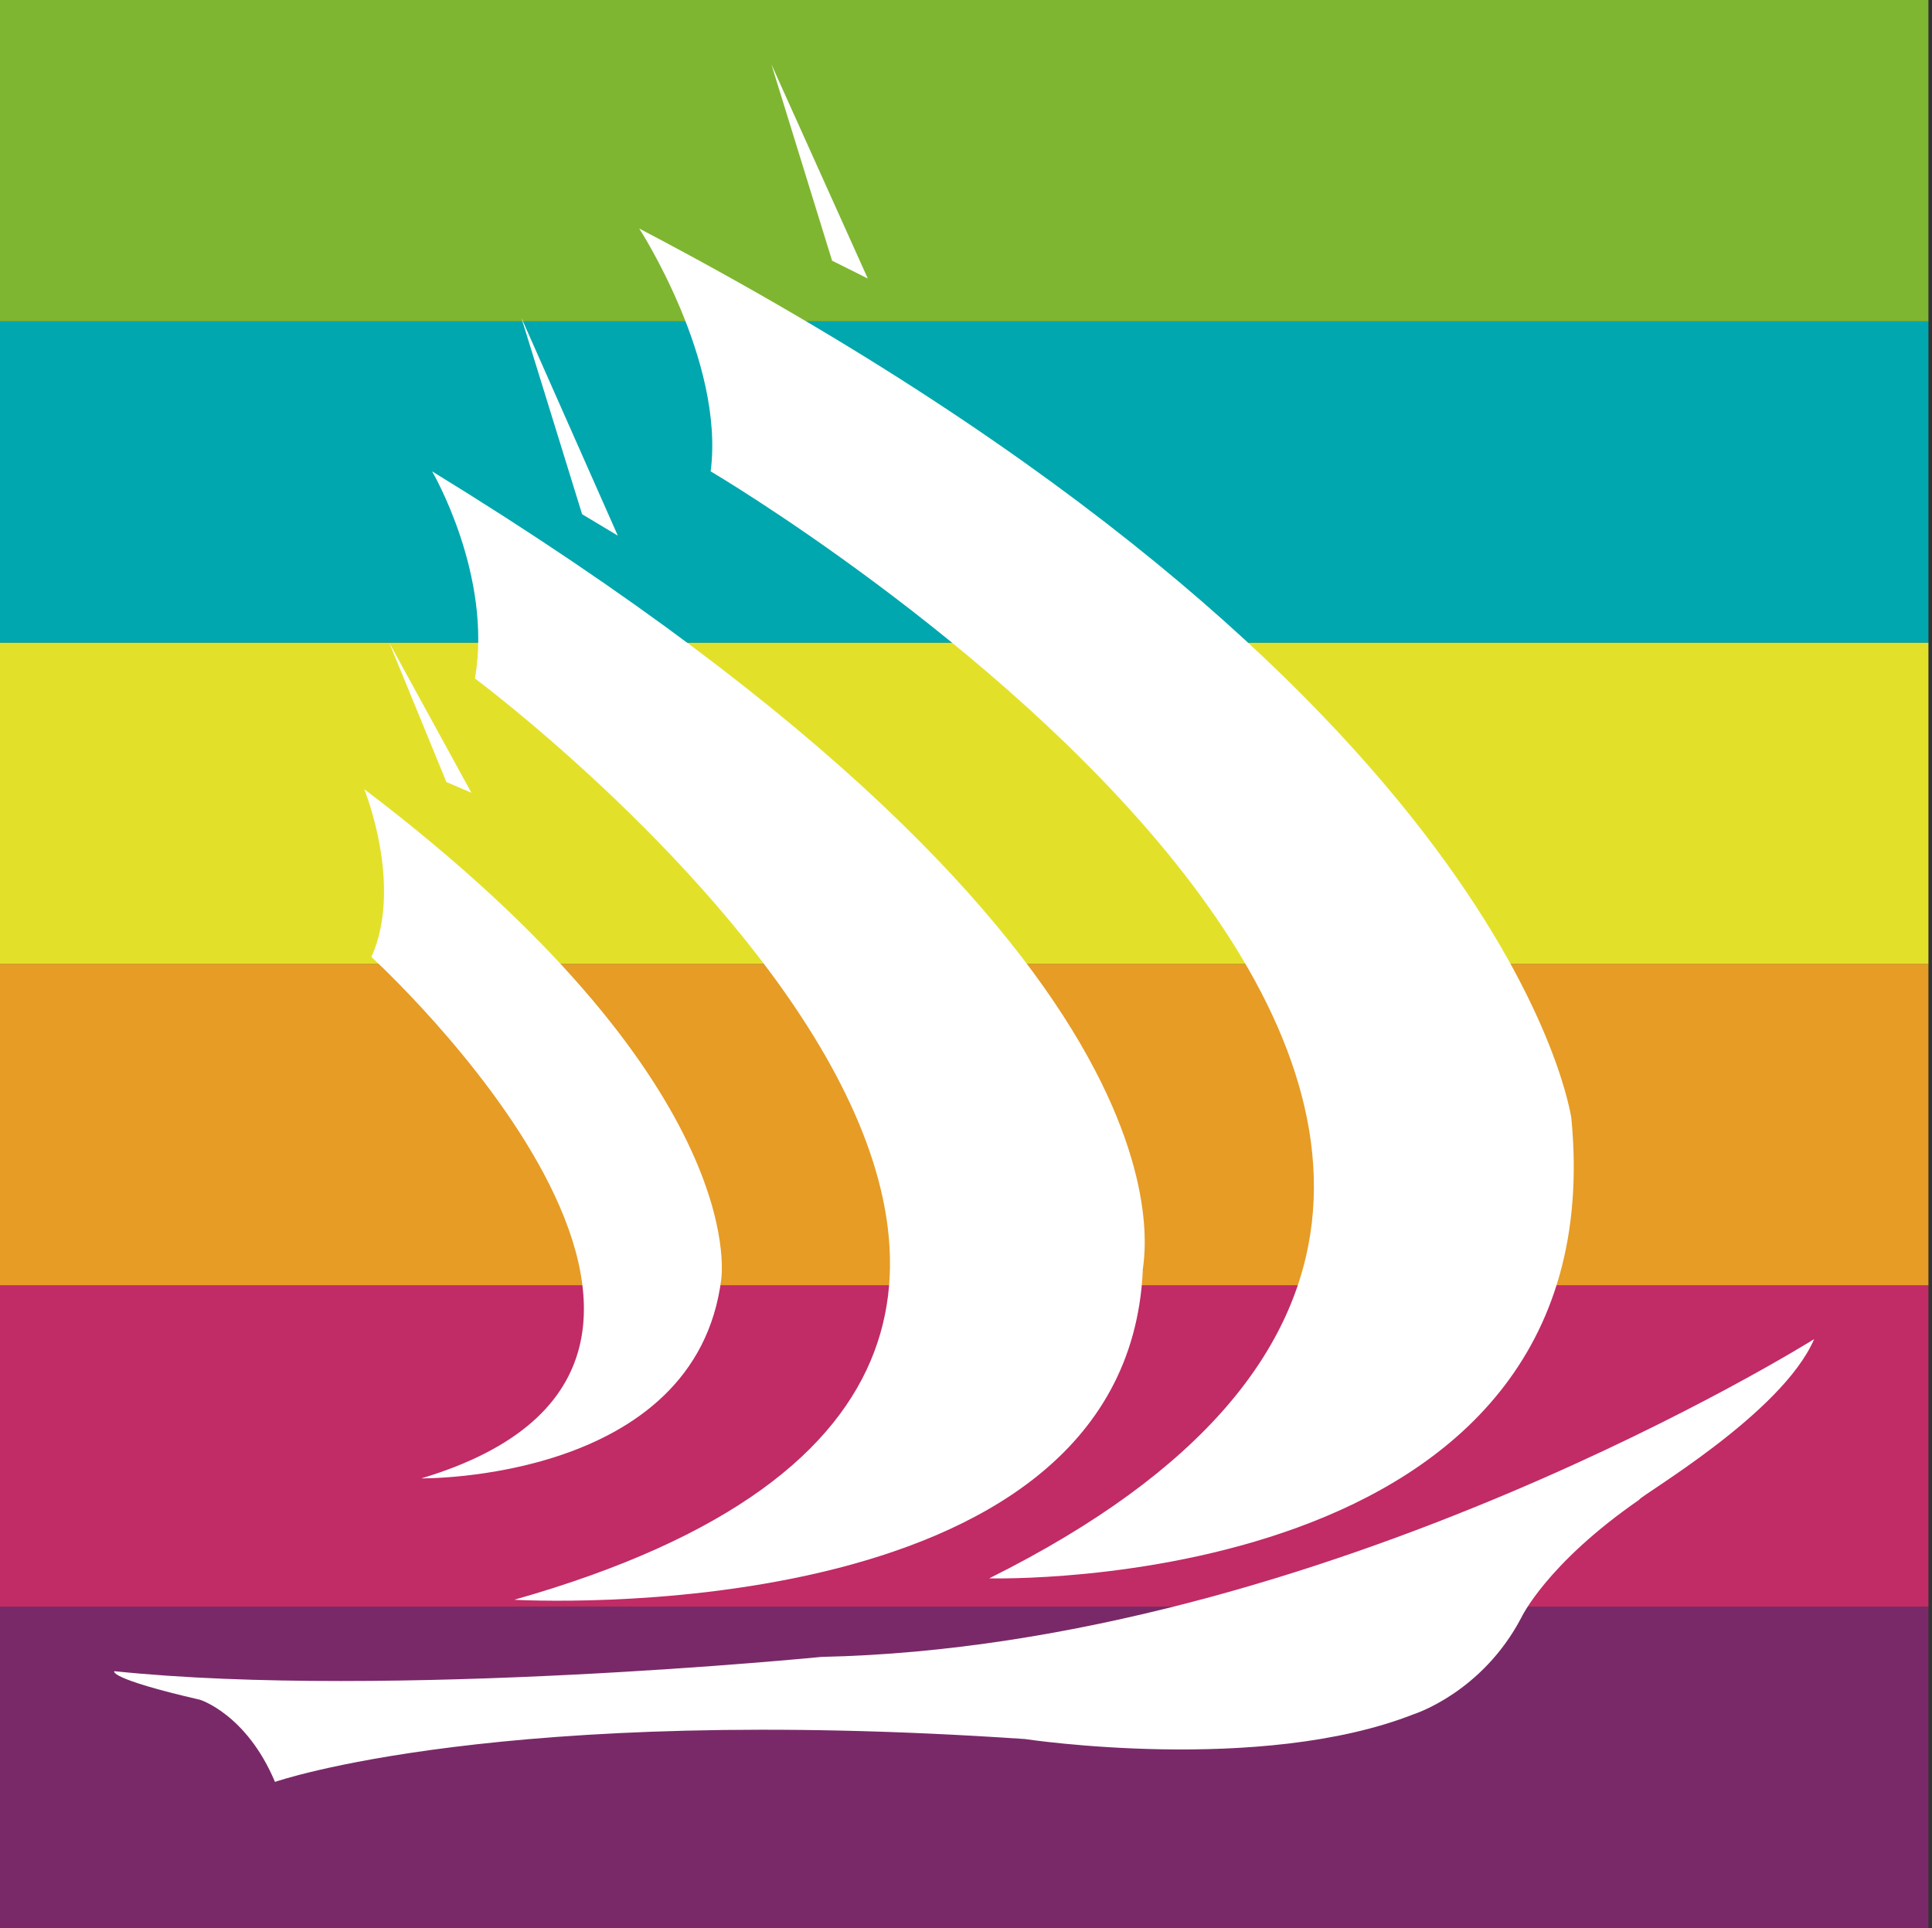 <?xml version="1.0" encoding="utf-8"?>
<!-- Generator: Adobe Illustrator 19.0.1, SVG Export Plug-In . SVG Version: 6.00 Build 0)  -->
<svg version="1.1" id="Layer_1" xmlns="http://www.w3.org/2000/svg" xmlns:xlink="http://www.w3.org/1999/xlink" x="0px" y="0px"
	 viewBox="-215 276 54.1 54" style="enable-background:new -215 276 54.1 54;" xml:space="preserve">
<rect x="-215" y="276" width="54.1" height="54" fill="#333333" stroke="none"/>
<style type="text/css">
	.st0{fill:#7EB631;}
	.st1{fill:#00A7AE;}
	.st2{fill:#E3E02A;}
	.st3{fill:#E69C25;}
	.st4{fill:#C12B66;}
	.st5{fill:#792968;}
	.st6{fill:#FFFFFF;}
</style>
<g>
	<g>
		<rect x="-215" y="276" class="st0" width="54" height="9"/>
		<rect x="-215" y="285" class="st1" width="54" height="9"/>
		<rect x="-215" y="294" class="st2" width="54" height="9"/>
		<rect x="-215" y="303" class="st3" width="54" height="9"/>
		<rect x="-215" y="312" class="st4" width="54" height="9"/>
		<rect x="-215" y="321" class="st5" width="54" height="9.1"/>
	</g>
	<g>
		<path class="st6" d="M-202.9,289.2c0,0,1.7,2.9,1.2,5.8c0,0,25.4,18.9,1.1,25.8c0,0,17.1,1,17.6-9.2
			C-183.1,311.6-180.4,303-202.9,289.2z"/>
		<path class="st6" d="M-204.8,298.1c0,0,1.1,2.7,0.2,4.7c0,0,12.4,11.3,1.4,14.6c0,0,7.7,0.1,8.4-5.6
			C-194.8,311.7-194,306.3-204.8,298.1z"/>
		<path class="st6" d="M-197.1,282.4c0,0,2.4,3.7,2,6.8c0,0,32.1,18.9,7.8,31c0,0,17.6,0.5,16.3-12.9
			C-171,307.4-172.5,295.3-197.1,282.4z"/>
		<polygon class="st6" points="-201.8,298.2 -204.1,294 -202.5,297.9 		"/>
		<polygon class="st6" points="-190.7,283.8 -193.4,277.8 -191.7,283.3 		"/>
		<polygon class="st6" points="-197.7,291 -200.4,284.9 -198.7,290.4 		"/>
		<path class="st6" d="M-164.2,313.5c0,0-13.7,8.6-27.8,8.9c0,0-12.1,1.2-19.8,0.4c0,0-0.2,0.2,2.4,0.8c0,0,1.3,0.4,2.1,2.3
			c0,0,6.3-2.2,21-1.2c0,0,6.6,1,10.9-0.7c0,0,1.9-0.6,3-2.7c0,0,0.7-1.5,3.3-3.3C-169.1,317.9-165.1,315.6-164.2,313.5z"/>
	</g>
</g>
</svg>
